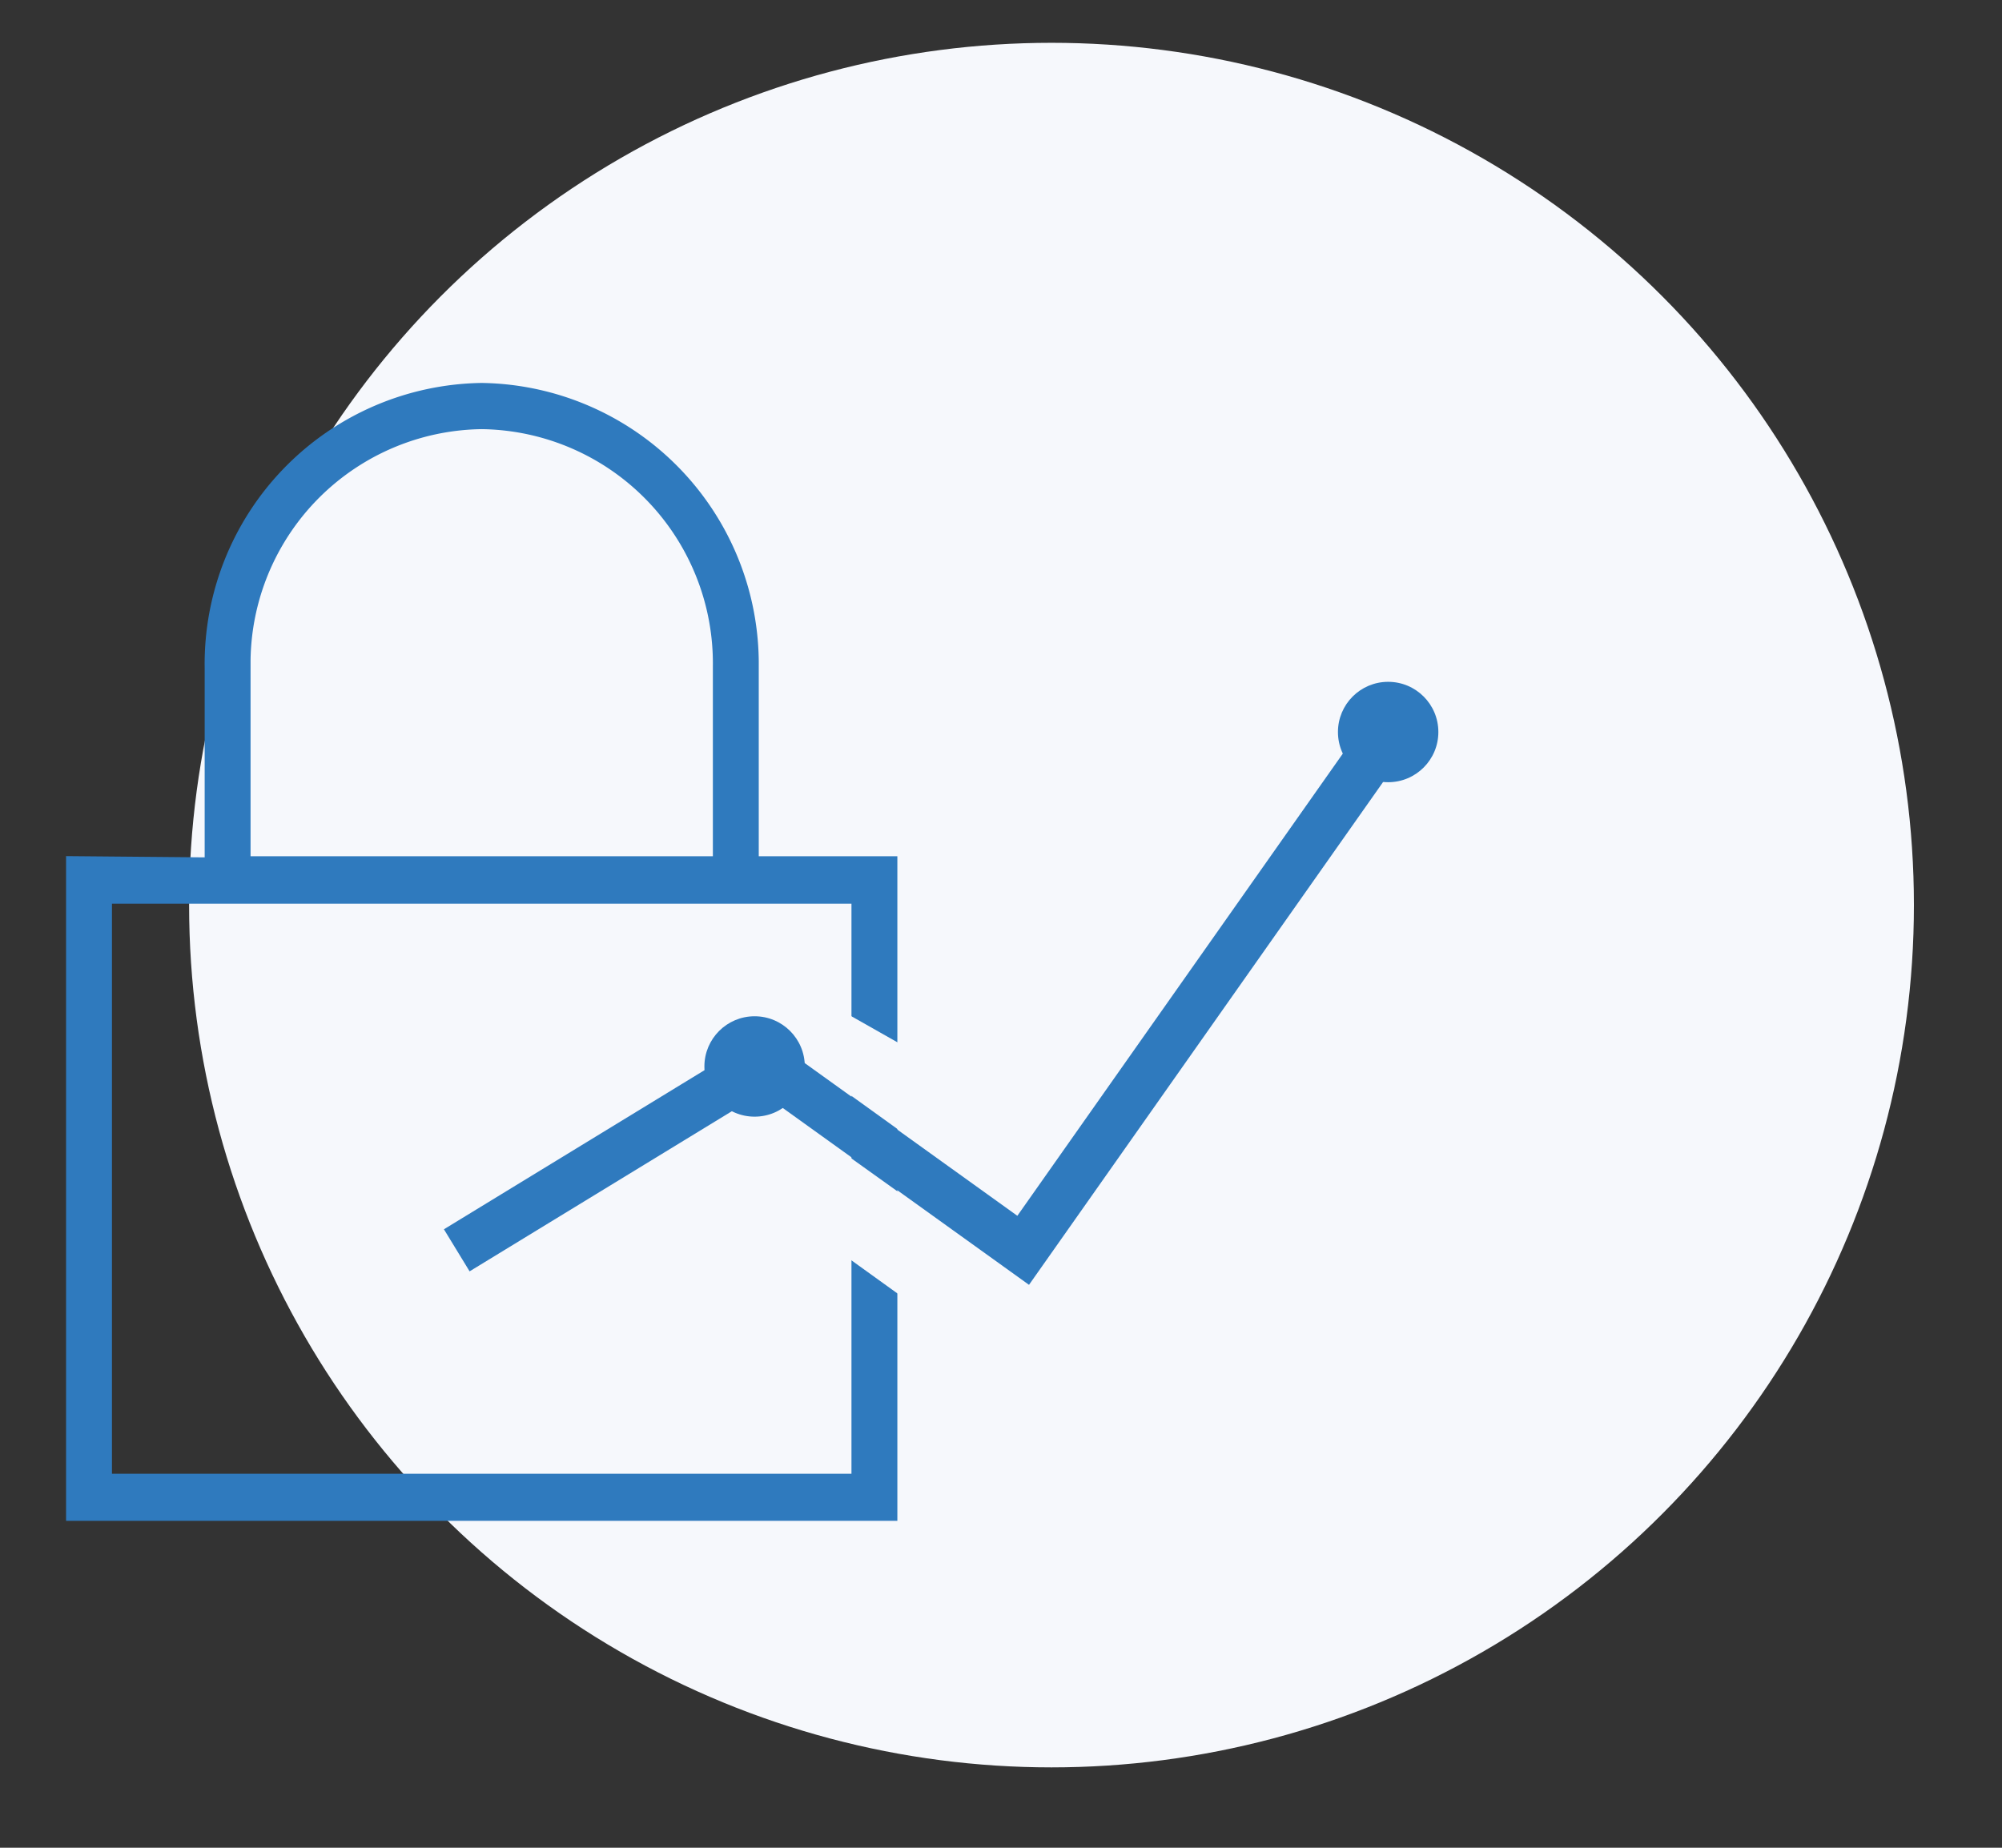 <svg id="Layer_1" data-name="Layer 1" xmlns="http://www.w3.org/2000/svg" viewBox="0 0 65 60"><rect x="0" y="0" width="65" height="60" fill="#333333" stroke="none"/><defs><style>.cls-1{fill:#f6f8fc;}.cls-2,.cls-4{fill:none;stroke:#2f7abe;}.cls-2{stroke-width:1.13px;}.cls-3{fill:#2f7abe;}.cls-4{stroke-width:1.6px;}</style></defs><circle id="Oval-4" class="cls-1" cx="34.14" cy="29.39" r="28"/><path id="Shape" class="cls-2" d="M2.71,28.37V48.82H28.57V28.37h-4.5V21.64A8.56,8.56,0,0,0,15.64,13a8.56,8.56,0,0,0-8.43,8.68v6.73Zm.36.41H28.21V48.42H3.07Zm4.5-7.14a8.17,8.17,0,0,1,8.07-8.27,8.17,8.17,0,0,1,8.07,8.27v6.73H7.57Z"/><circle class="cls-3" cx="45.07" cy="23.77" r="1.63"/><circle class="cls-3" cx="24.5" cy="34.63" r="1.63"/><polyline class="cls-4" points="14.83 40.6 24.77 34.53 33.22 40.6 45.07 23.77"/><polygon class="cls-1" points="27.22 35.28 30.9 37.93 32.5 35.75 26.92 32.59 27.22 35.28"/><polygon class="cls-1" points="27.22 40.62 30.9 43.27 32.5 41.09 27.09 37.22 27.22 40.62"/></svg>